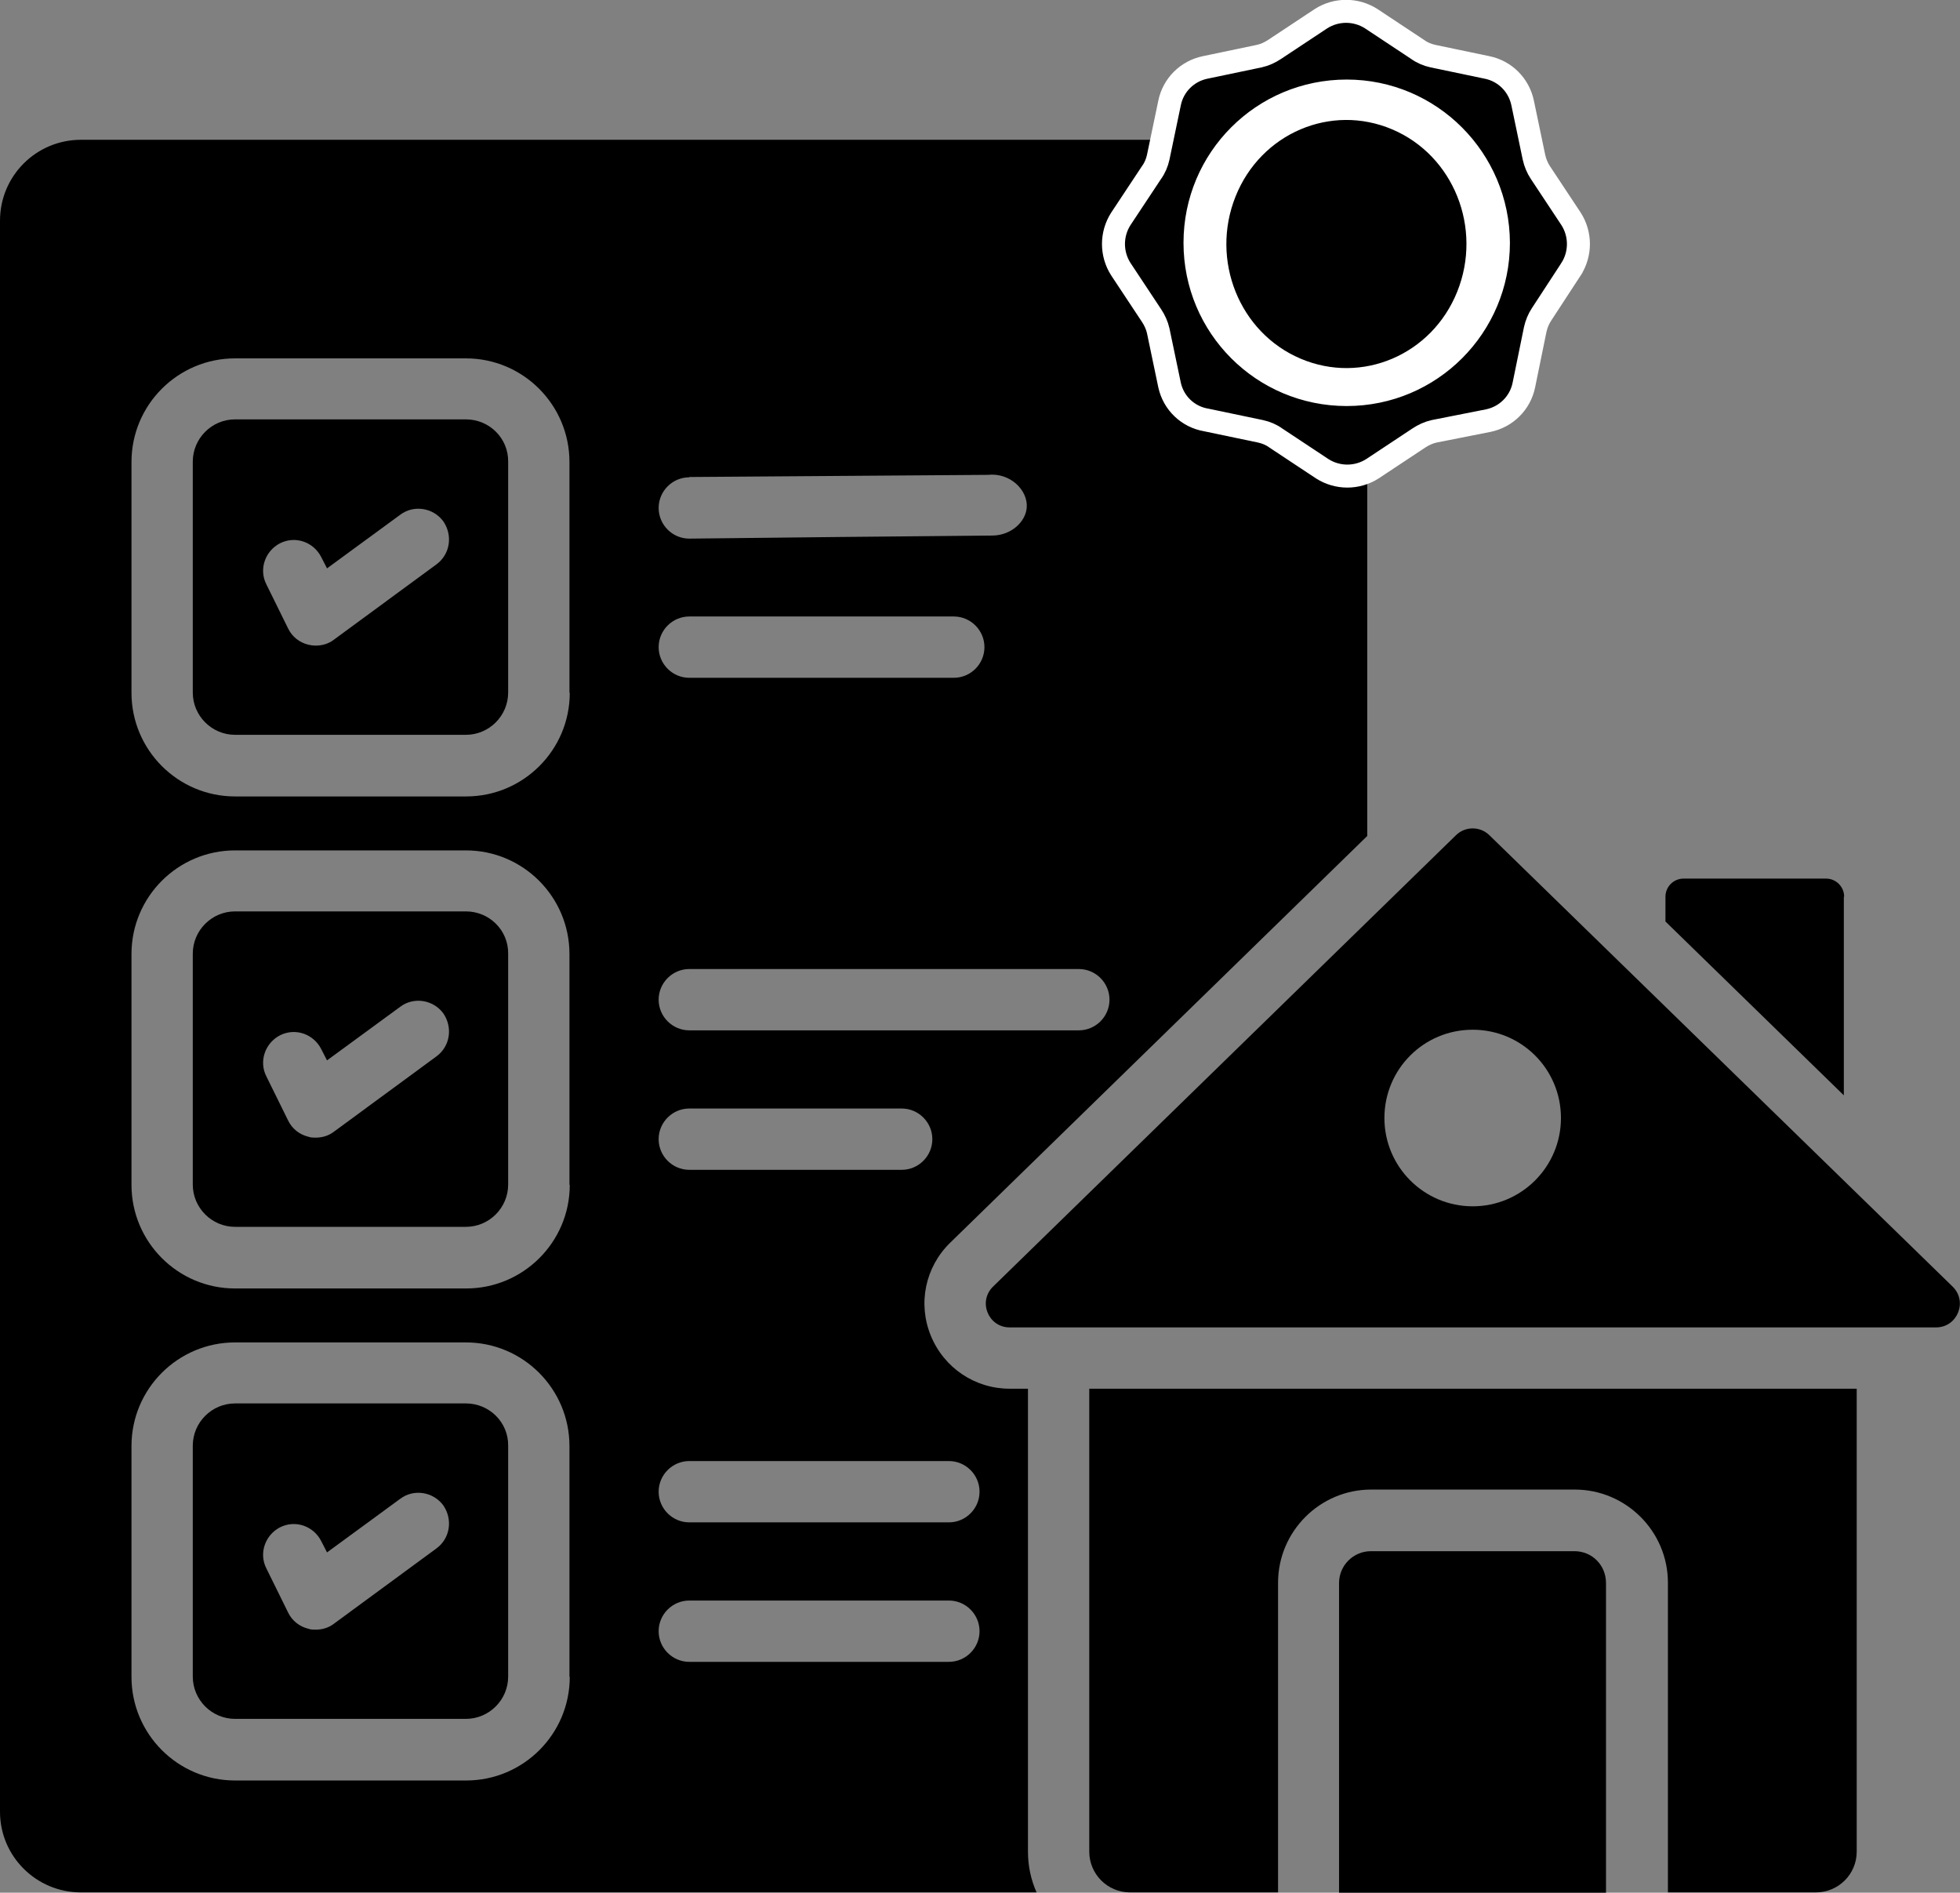 <svg xmlns="http://www.w3.org/2000/svg" id="Capa_2" data-name="Capa 2" viewBox="0 0 63.95 61.74"><rect x="0" y="0" width="63.95" height="61.74" fill="#808080" stroke="none"/><defs><style>      .cls-1 {        stroke-width: .75px;      }      .cls-1, .cls-2 {        stroke: #fff;        stroke-miterlimit: 10;      }    </style></defs><g id="Capa_1-2" data-name="Capa 1"><path d="M51.37,50.6h-6.64c-.57,0-1.04.46-1.04,1.04v10.1h8.71v-10.1c0-.58-.45-1.04-1.03-1.04Z"></path><path d="M63.71,41.97l-15.12-14.73c-.3-.29-.78-.29-1.08,0l-15.11,14.73c-.5.49-.15,1.33.54,1.33h30.23c.69,0,1.04-.84.54-1.33ZM48.05,39.35c-1.59,0-2.88-1.29-2.88-2.88s1.28-2.88,2.88-2.88,2.88,1.29,2.88,2.88c0,1.59-1.29,2.88-2.88,2.88Z"></path><path d="M60.17,29.25c0-.32-.26-.59-.59-.59h-4.65c-.32,0-.59.26-.59.59v.81l5.82,5.67v-6.48h.01Z"></path><path d="M35.54,60.4c0,.73.59,1.33,1.33,1.33h4.83v-10.1c0-1.67,1.36-3.04,3.04-3.04h6.64c1.67,0,3.04,1.36,3.04,3.04v10.1h4.83c.73,0,1.33-.59,1.33-1.33v-15.1h-25.04v15.1Z"></path><path d="M15.2,13.68h-7.53c-.76,0-1.38.62-1.38,1.38v7.53c0,.76.62,1.38,1.38,1.38h7.53c.76,0,1.38-.62,1.38-1.38v-7.53c.01-.76-.61-1.38-1.38-1.38ZM14.24,18.41l-3.35,2.46c-.17.13-.38.19-.59.19-.08,0-.16-.01-.24-.03-.29-.07-.53-.26-.66-.53l-.71-1.44c-.25-.49-.04-1.09.45-1.34.5-.25,1.09-.04,1.34.45l.19.37,2.39-1.75c.44-.33,1.07-.23,1.4.21.32.46.23,1.08-.22,1.41Z"></path><path d="M15.2,29.73h-7.53c-.76,0-1.38.62-1.38,1.38v7.53c0,.76.62,1.38,1.38,1.38h7.53c.76,0,1.38-.62,1.38-1.38v-7.53c.01-.76-.61-1.38-1.38-1.38ZM14.24,34.46l-3.35,2.46c-.17.13-.38.19-.59.19-.08,0-.16,0-.24-.03-.29-.07-.53-.26-.66-.53l-.71-1.44c-.25-.49-.04-1.09.45-1.34.5-.25,1.09-.04,1.34.45l.19.37,2.39-1.75c.44-.33,1.07-.23,1.4.21.32.46.23,1.08-.22,1.41Z"></path><path d="M15.2,45.78h-7.53c-.76,0-1.38.62-1.38,1.38v7.53c0,.76.62,1.38,1.38,1.38h7.53c.76,0,1.38-.62,1.38-1.38v-7.53c.01-.76-.61-1.38-1.38-1.38ZM14.24,50.51l-3.35,2.46c-.17.13-.38.19-.59.19-.08,0-.16,0-.24-.03-.29-.07-.53-.26-.66-.53l-.71-1.44c-.25-.49-.04-1.09.45-1.34.5-.25,1.09-.04,1.34.45l.19.37,2.39-1.75c.44-.33,1.07-.23,1.4.21.32.46.23,1.08-.22,1.41Z"></path><path d="M33.54,45.3h-.6c-1.13,0-2.14-.68-2.57-1.73s-.18-2.24.63-3.03l13.61-13.27V7.2c0-1.46-1.17-2.64-2.63-2.64H2.64c-1.46,0-2.64,1.18-2.64,2.64v51.9c0,1.45,1.18,2.63,2.64,2.63h31.18c-.18-.41-.28-.85-.28-1.33v-15.1ZM22.49,15.56c3.25-.02,6.49-.05,9.74-.07.74-.08,1.31.51,1.27,1.06-.03.47-.51.92-1.13.92-3.29.03-6.59.06-9.88.1-.55,0-1-.45-1-1s.45-1,1-1ZM22.49,20.11h8.63c.55,0,1,.45,1,1s-.45,1-1,1h-8.63c-.55,0-1-.45-1-1s.45-1,1-1ZM22.49,31.61h12.71c.55,0,1,.45,1,1s-.45,1-1,1h-12.71c-.55,0-1-.45-1-1s.45-1,1-1ZM22.49,36.16h6.93c.55,0,1,.45,1,1s-.45,1-1,1h-6.93c-.55,0-1-.45-1-1s.45-1,1-1ZM18.59,54.7c0,1.87-1.52,3.38-3.38,3.38h-7.54c-1.87,0-3.38-1.52-3.38-3.38v-7.53c0-1.87,1.52-3.38,3.38-3.38h7.53c1.87,0,3.38,1.52,3.38,3.38v7.53h.01ZM18.59,38.65c0,1.87-1.52,3.38-3.38,3.38h-7.54c-1.87,0-3.38-1.52-3.38-3.38v-7.53c0-1.87,1.52-3.38,3.38-3.38h7.53c1.87,0,3.38,1.52,3.38,3.38v7.53h.01ZM18.59,22.6c0,1.87-1.52,3.38-3.38,3.38h-7.54c-1.87,0-3.38-1.52-3.38-3.38v-7.53c0-1.87,1.52-3.38,3.38-3.38h7.53c1.87,0,3.38,1.52,3.38,3.38v7.53h.01ZM30.96,54.21h-8.47c-.55,0-1-.45-1-1s.45-1,1-1h8.47c.55,0,1,.45,1,1s-.45,1-1,1ZM30.96,49.66h-8.47c-.55,0-1-.45-1-1s.45-1,1-1h8.47c.55,0,1,.45,1,1s-.45,1-1,1Z"></path><path class="cls-1" d="M51.26,8.78c.32-.5.32-1.14,0-1.64l-1-1.51c-.1-.15-.17-.32-.21-.5l-.37-1.77c-.12-.58-.57-1.04-1.16-1.16l-1.77-.37c-.18-.04-.35-.11-.5-.22l-1.51-1c-.5-.32-1.14-.32-1.64,0l-1.51,1c-.15.1-.32.18-.5.22l-1.77.37c-.58.12-1.04.57-1.16,1.16l-.37,1.77c-.04.18-.11.35-.22.5l-1,1.51c-.32.5-.32,1.14,0,1.64l1,1.51c.1.15.18.32.22.5l.37,1.77c.13.59.6,1.04,1.2,1.14l1.77.37c.18.04.35.11.5.22l1.51,1c.5.32,1.14.32,1.64,0l1.51-1c.15-.1.32-.18.5-.22l1.77-.35c.58-.12,1.04-.57,1.16-1.16l.37-1.81c.04-.18.11-.35.21-.5l.96-1.47ZM48.89,7.92h0c0,2.73-2.21,4.95-4.95,4.95s-4.95-2.21-4.95-4.95,2.21-4.95,4.95-4.95c2.73,0,4.94,2.22,4.95,4.95Z"></path><path class="cls-2" d="M39.85,6.22c.93-2.32,3.51-3.42,5.77-2.46s3.32,3.62,2.39,5.94-3.51,3.42-5.77,2.46-3.32-3.62-2.39-5.94Z"></path></g></svg>